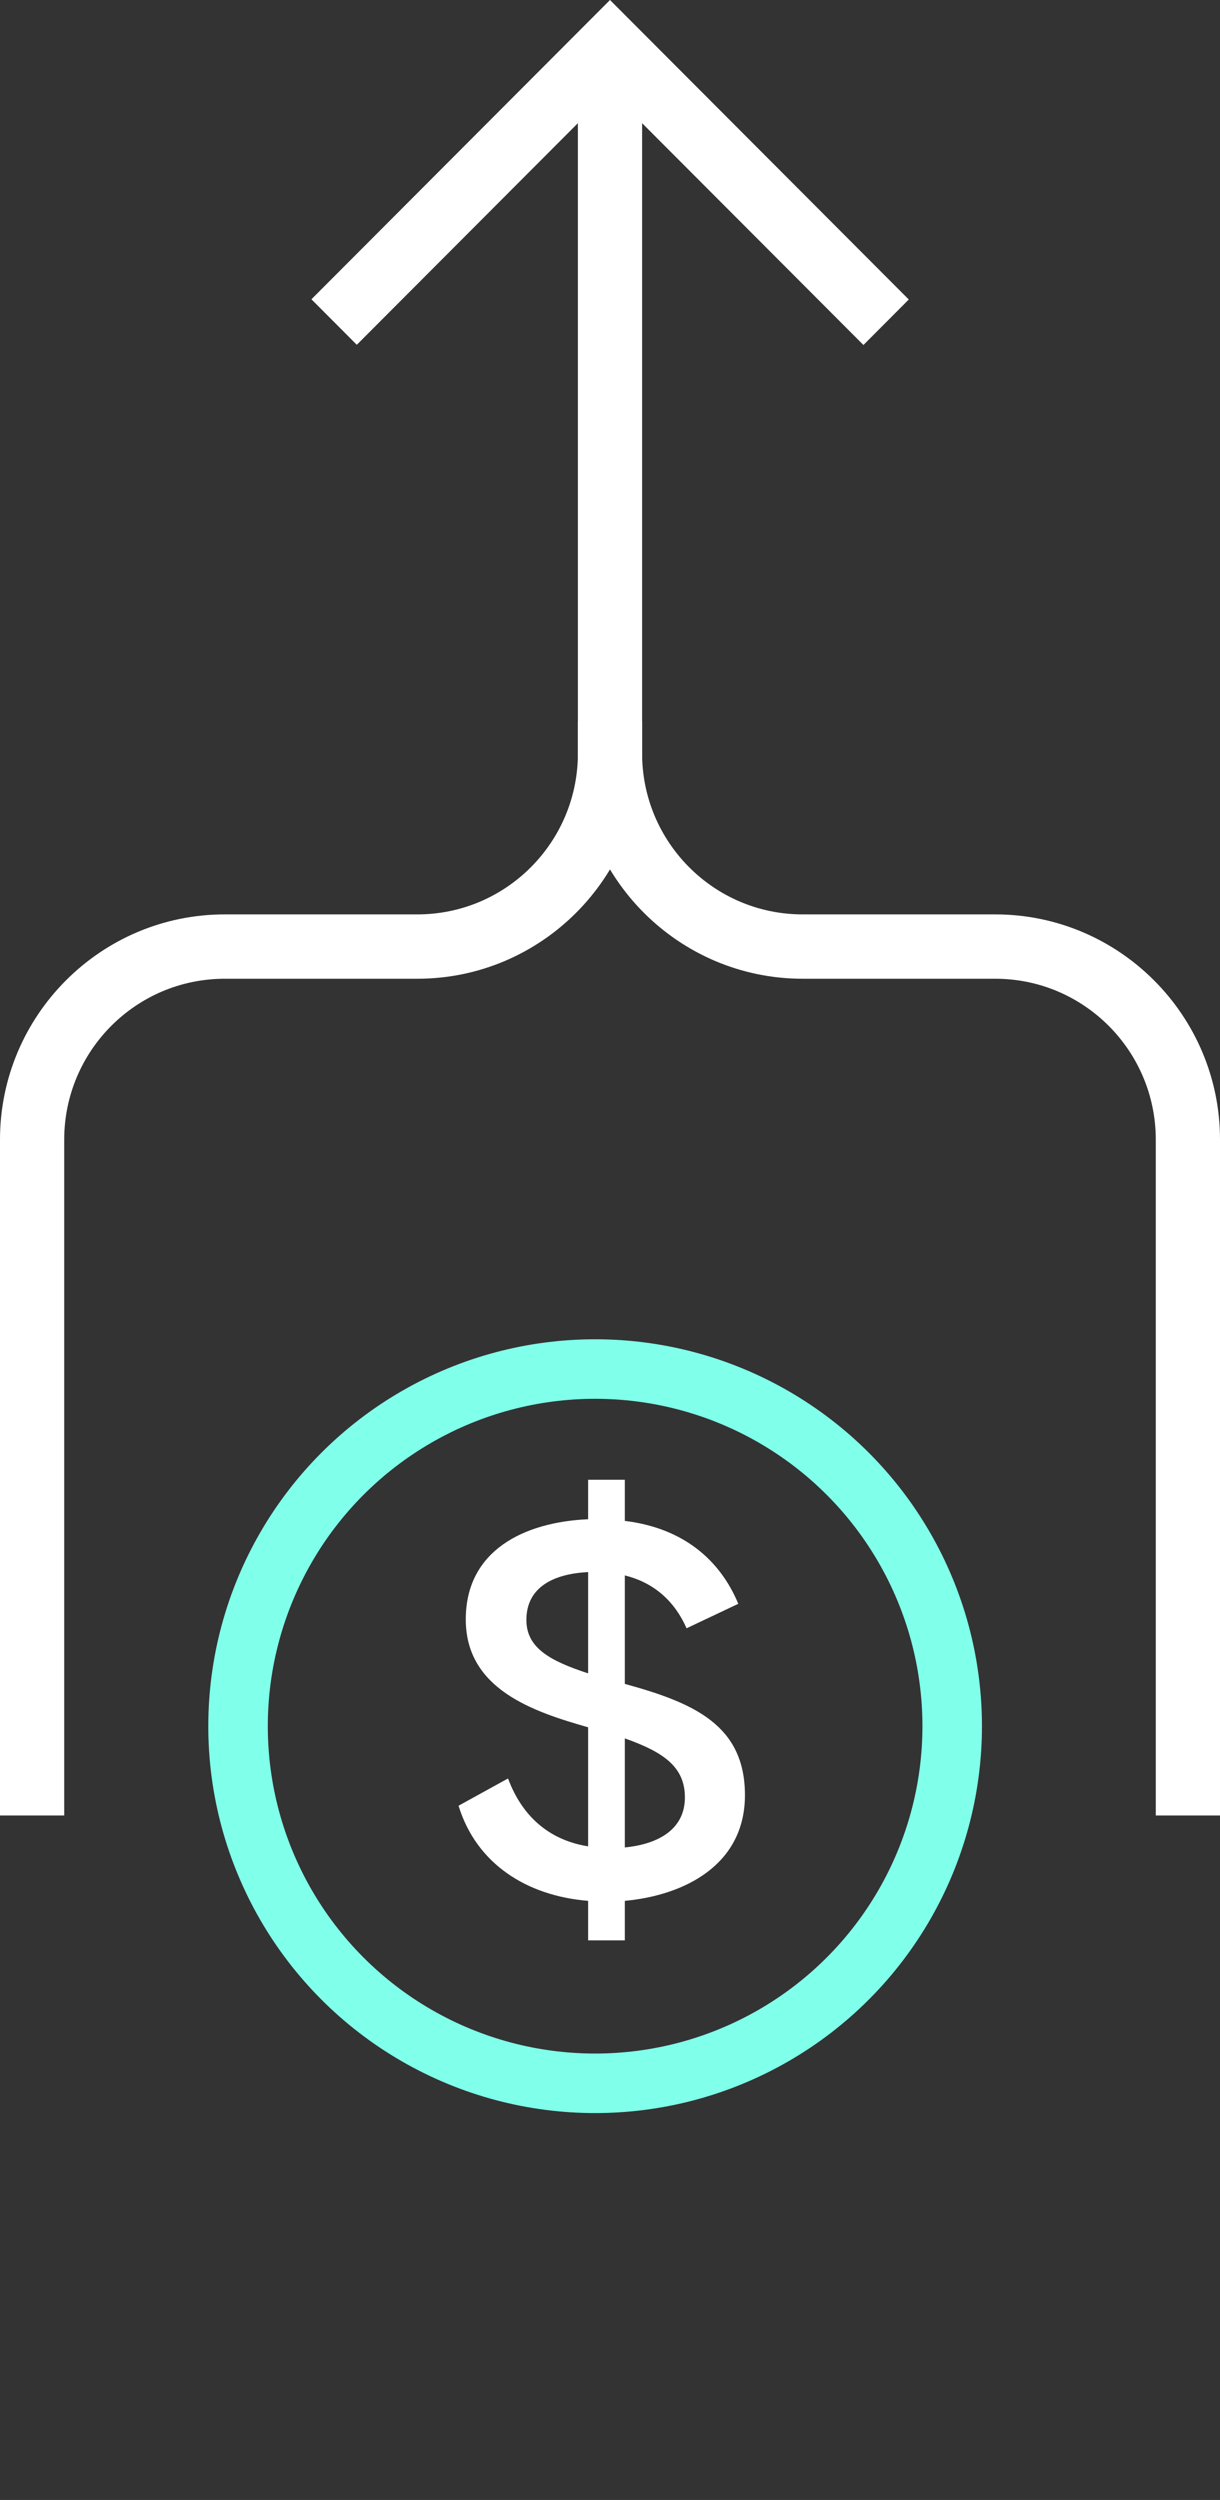 <svg xmlns="http://www.w3.org/2000/svg" width="41" height="84" viewBox="0 0 41 84" fill="none"><rect x="0" y="0" width="41" height="84" fill="#333333" stroke="none"/><g clip-path="url(#clip0_34_2708)"><path d="M19.421 1.528H21.579V25.317C21.579 28.301 23.996 30.724 26.974 30.724H33.447C37.612 30.724 41 34.119 41 38.293V61H38.842V38.293C38.842 35.308 36.425 32.886 33.447 32.886H26.974C22.809 32.886 19.421 29.491 19.421 25.317V1.528Z" fill="white"></path><path d="M19.421 24.236H21.579V25.317C21.579 29.491 18.191 32.886 14.027 32.886H7.553C4.575 32.886 2.158 35.308 2.158 38.293V61H0V38.293C0 34.119 3.388 30.724 7.553 30.724H14.027C17.004 30.724 19.421 28.301 19.421 25.317V24.236Z" fill="white"></path><path d="M20.5 0L30.541 10.064L29.017 11.592L20.5 3.057L11.991 11.585L10.466 10.056L20.5 0Z" fill="white"></path></g><circle cx="13" cy="13" r="12" transform="matrix(-1 0 0 1 33 45)" stroke="#80FFEB" stroke-width="2"></circle><path d="M25.035 60.318C25.035 62.654 23.017 63.682 20.998 63.869V65.196H19.765V63.869C17.69 63.701 16.008 62.617 15.41 60.673L17.073 59.757C17.596 61.159 18.587 61.851 19.765 62.038V58.038C17.933 57.514 15.653 56.767 15.653 54.412C15.653 52.094 17.615 51.141 19.765 51.047V49.72H20.998V51.103C22.998 51.346 24.213 52.449 24.811 53.888L23.073 54.711C22.68 53.814 21.989 53.178 20.998 52.935V56.58C23.316 57.215 25.035 57.963 25.035 60.318ZM17.69 54.43C17.69 55.346 18.438 55.795 19.765 56.225V52.823C18.606 52.879 17.69 53.328 17.69 54.43ZM20.998 62.075C22.138 61.963 23.017 61.458 23.017 60.393C23.017 59.383 22.325 58.879 20.998 58.411V62.075Z" fill="white"></path><defs><clipPath id="clip0_34_2708"><rect width="41" height="61" fill="white" transform="matrix(-1 0 0 -1 41 61)"></rect></clipPath></defs></svg>